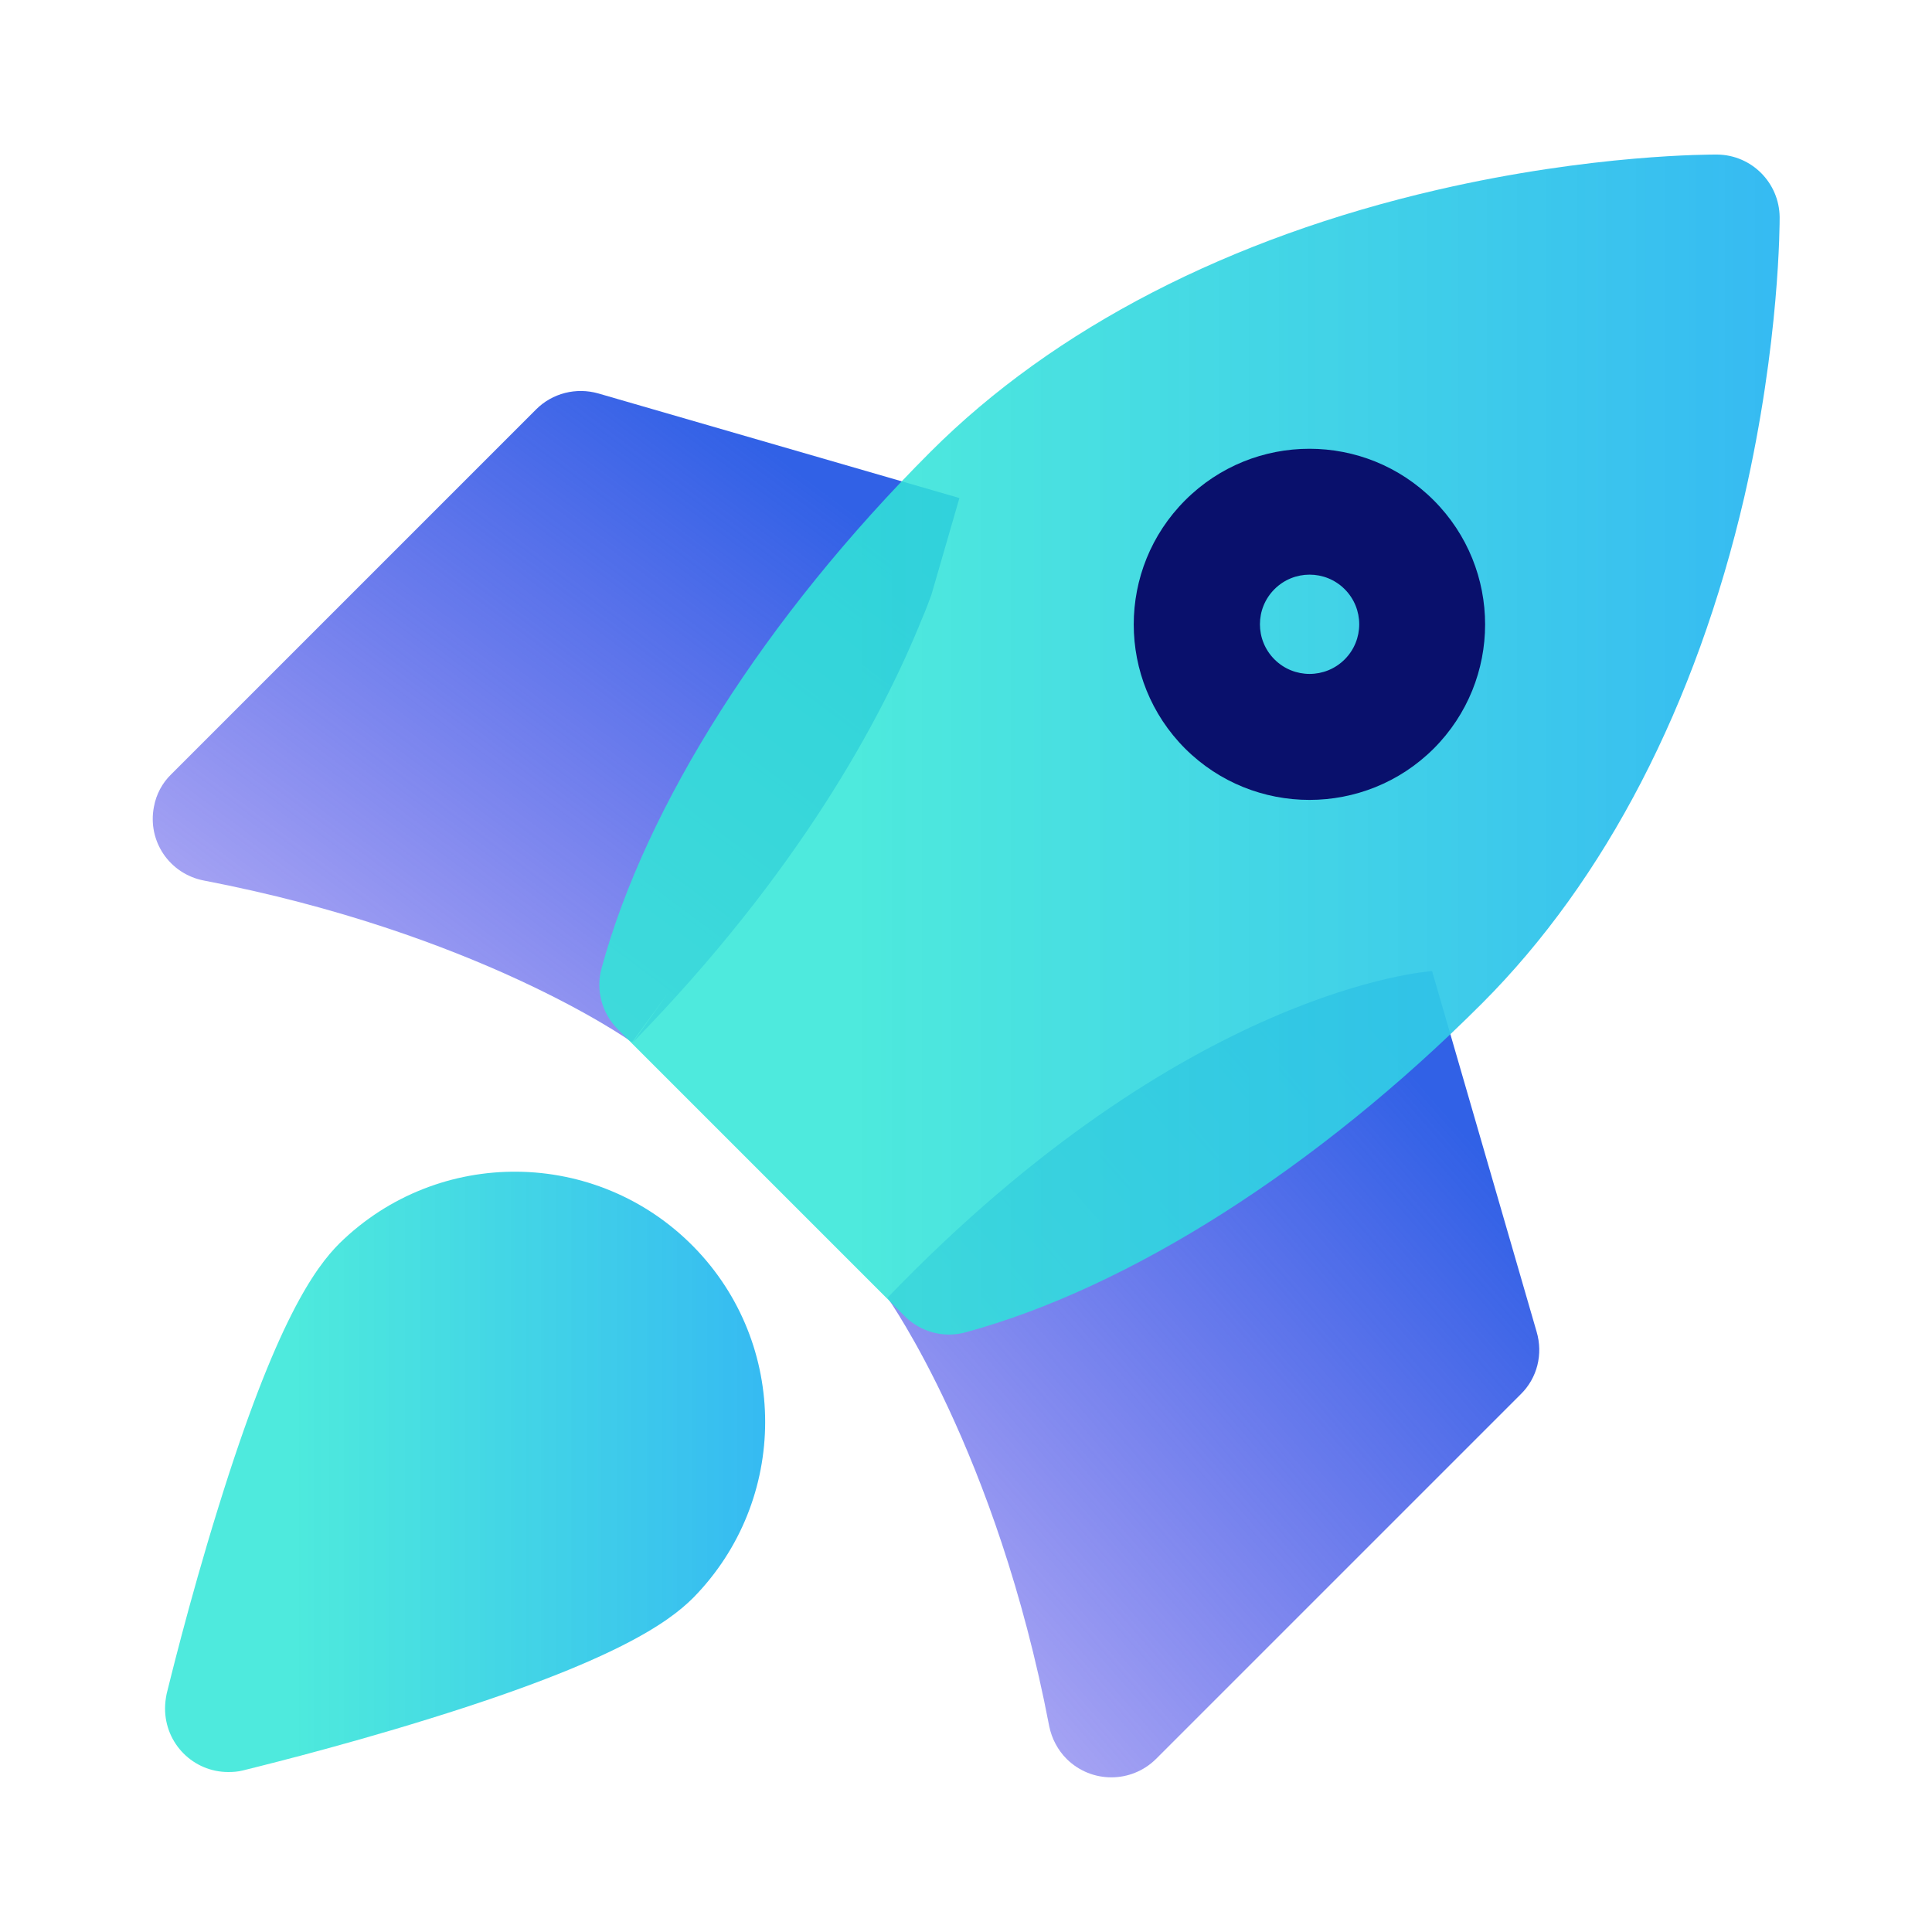 <?xml version="1.0" encoding="UTF-8"?>
<svg xmlns="http://www.w3.org/2000/svg" width="100" height="100" viewBox="0 0 100 100" fill="none">
  <path d="M35.89 82.692C34.624 83.958 31.845 85.981 22.241 88.957C17.226 90.519 12.753 91.588 12.572 91.638C12.325 91.703 12.062 91.72 11.816 91.72C10.007 91.72 8.543 90.256 8.543 88.431C8.543 88.168 8.576 87.921 8.625 87.674C8.675 87.493 9.743 83.02 11.306 78.005C14.282 68.401 16.305 65.622 17.571 64.356C22.685 59.34 30.891 59.422 35.907 64.537C40.84 69.569 40.84 77.643 35.89 82.692Z" fill="url(#paint0_linear_6113_562)"></path>
  <path d="M78.712 72.167L59.833 91.045C58.55 92.312 56.495 92.312 55.212 91.045C54.752 90.585 54.439 89.993 54.308 89.352C51.578 75.111 45.987 67.25 45.938 67.168C61.379 51.134 73.926 50.279 74.124 50.263L79.534 68.927C79.879 70.095 79.567 71.328 78.712 72.167Z" fill="url(#paint1_linear_6113_562)"></path>
  <path d="M34.641 51.315L32.717 53.946C32.421 53.733 24.593 48.273 10.549 45.576C8.773 45.231 7.622 43.537 7.967 41.761C8.083 41.119 8.395 40.527 8.872 40.067L27.75 21.189C28.589 20.35 29.822 20.037 30.974 20.366L49.655 25.777V25.793L48.207 30.792C48.059 31.187 47.911 31.598 47.73 32.009C45.626 37.222 41.334 45.181 32.749 53.963L34.641 51.315Z" fill="url(#paint2_linear_6113_562)"></path>
  <path d="M76.705 51.94C68.187 60.458 58.451 66.658 49.983 68.96C48.848 69.273 47.647 68.944 46.825 68.122L31.976 53.272C31.153 52.45 30.825 51.233 31.137 50.115C33.439 41.646 39.639 31.91 48.157 23.392C54.554 16.995 63.632 12.309 74.403 9.825C82.461 7.967 88.611 8 88.874 8C90.666 8.016 92.097 9.464 92.114 11.24C92.114 11.503 92.13 17.653 90.288 25.711C87.789 36.482 83.102 45.543 76.705 51.94Z" fill="url(#paint3_linear_6113_562)"></path>
  <path d="M61.346 38.751C57.794 35.199 57.794 29.444 61.346 25.892C64.898 22.34 70.653 22.34 74.205 25.892C77.757 29.444 77.757 35.199 74.205 38.751C70.653 42.287 64.898 42.287 61.346 38.751ZM69.601 30.496C68.598 29.493 66.97 29.493 65.967 30.496C64.963 31.499 64.963 33.127 65.967 34.13C66.97 35.133 68.598 35.133 69.601 34.13C70.604 33.127 70.604 31.499 69.601 30.496Z" fill="#09106C"></path>
  <defs>
    <linearGradient id="paint0_linear_6113_562" x1="43.26" y1="95.054" x2="15.305" y2="95.054" gradientUnits="userSpaceOnUse">
      <stop stop-color="#32B2F6"></stop>
      <stop offset="1" stop-color="#31E6D7" stop-opacity="0.86"></stop>
    </linearGradient>
    <linearGradient id="paint1_linear_6113_562" x1="78.487" y1="61.7" x2="43.155" y2="92.725" gradientUnits="userSpaceOnUse">
      <stop stop-color="#3161E6"></stop>
      <stop offset="1" stop-color="#4331E6" stop-opacity="0.33"></stop>
    </linearGradient>
    <linearGradient id="paint2_linear_6113_562" x1="48.188" y1="29.48" x2="20.612" y2="66.562" gradientUnits="userSpaceOnUse">
      <stop stop-color="#3161E6"></stop>
      <stop offset="1" stop-color="#4331E6" stop-opacity="0.33"></stop>
    </linearGradient>
    <linearGradient id="paint3_linear_6113_562" x1="99.303" y1="75.631" x2="44.319" y2="75.631" gradientUnits="userSpaceOnUse">
      <stop stop-color="#32B2F6"></stop>
      <stop offset="1" stop-color="#31E6D7" stop-opacity="0.86"></stop>
    </linearGradient>
  </defs>
</svg>
